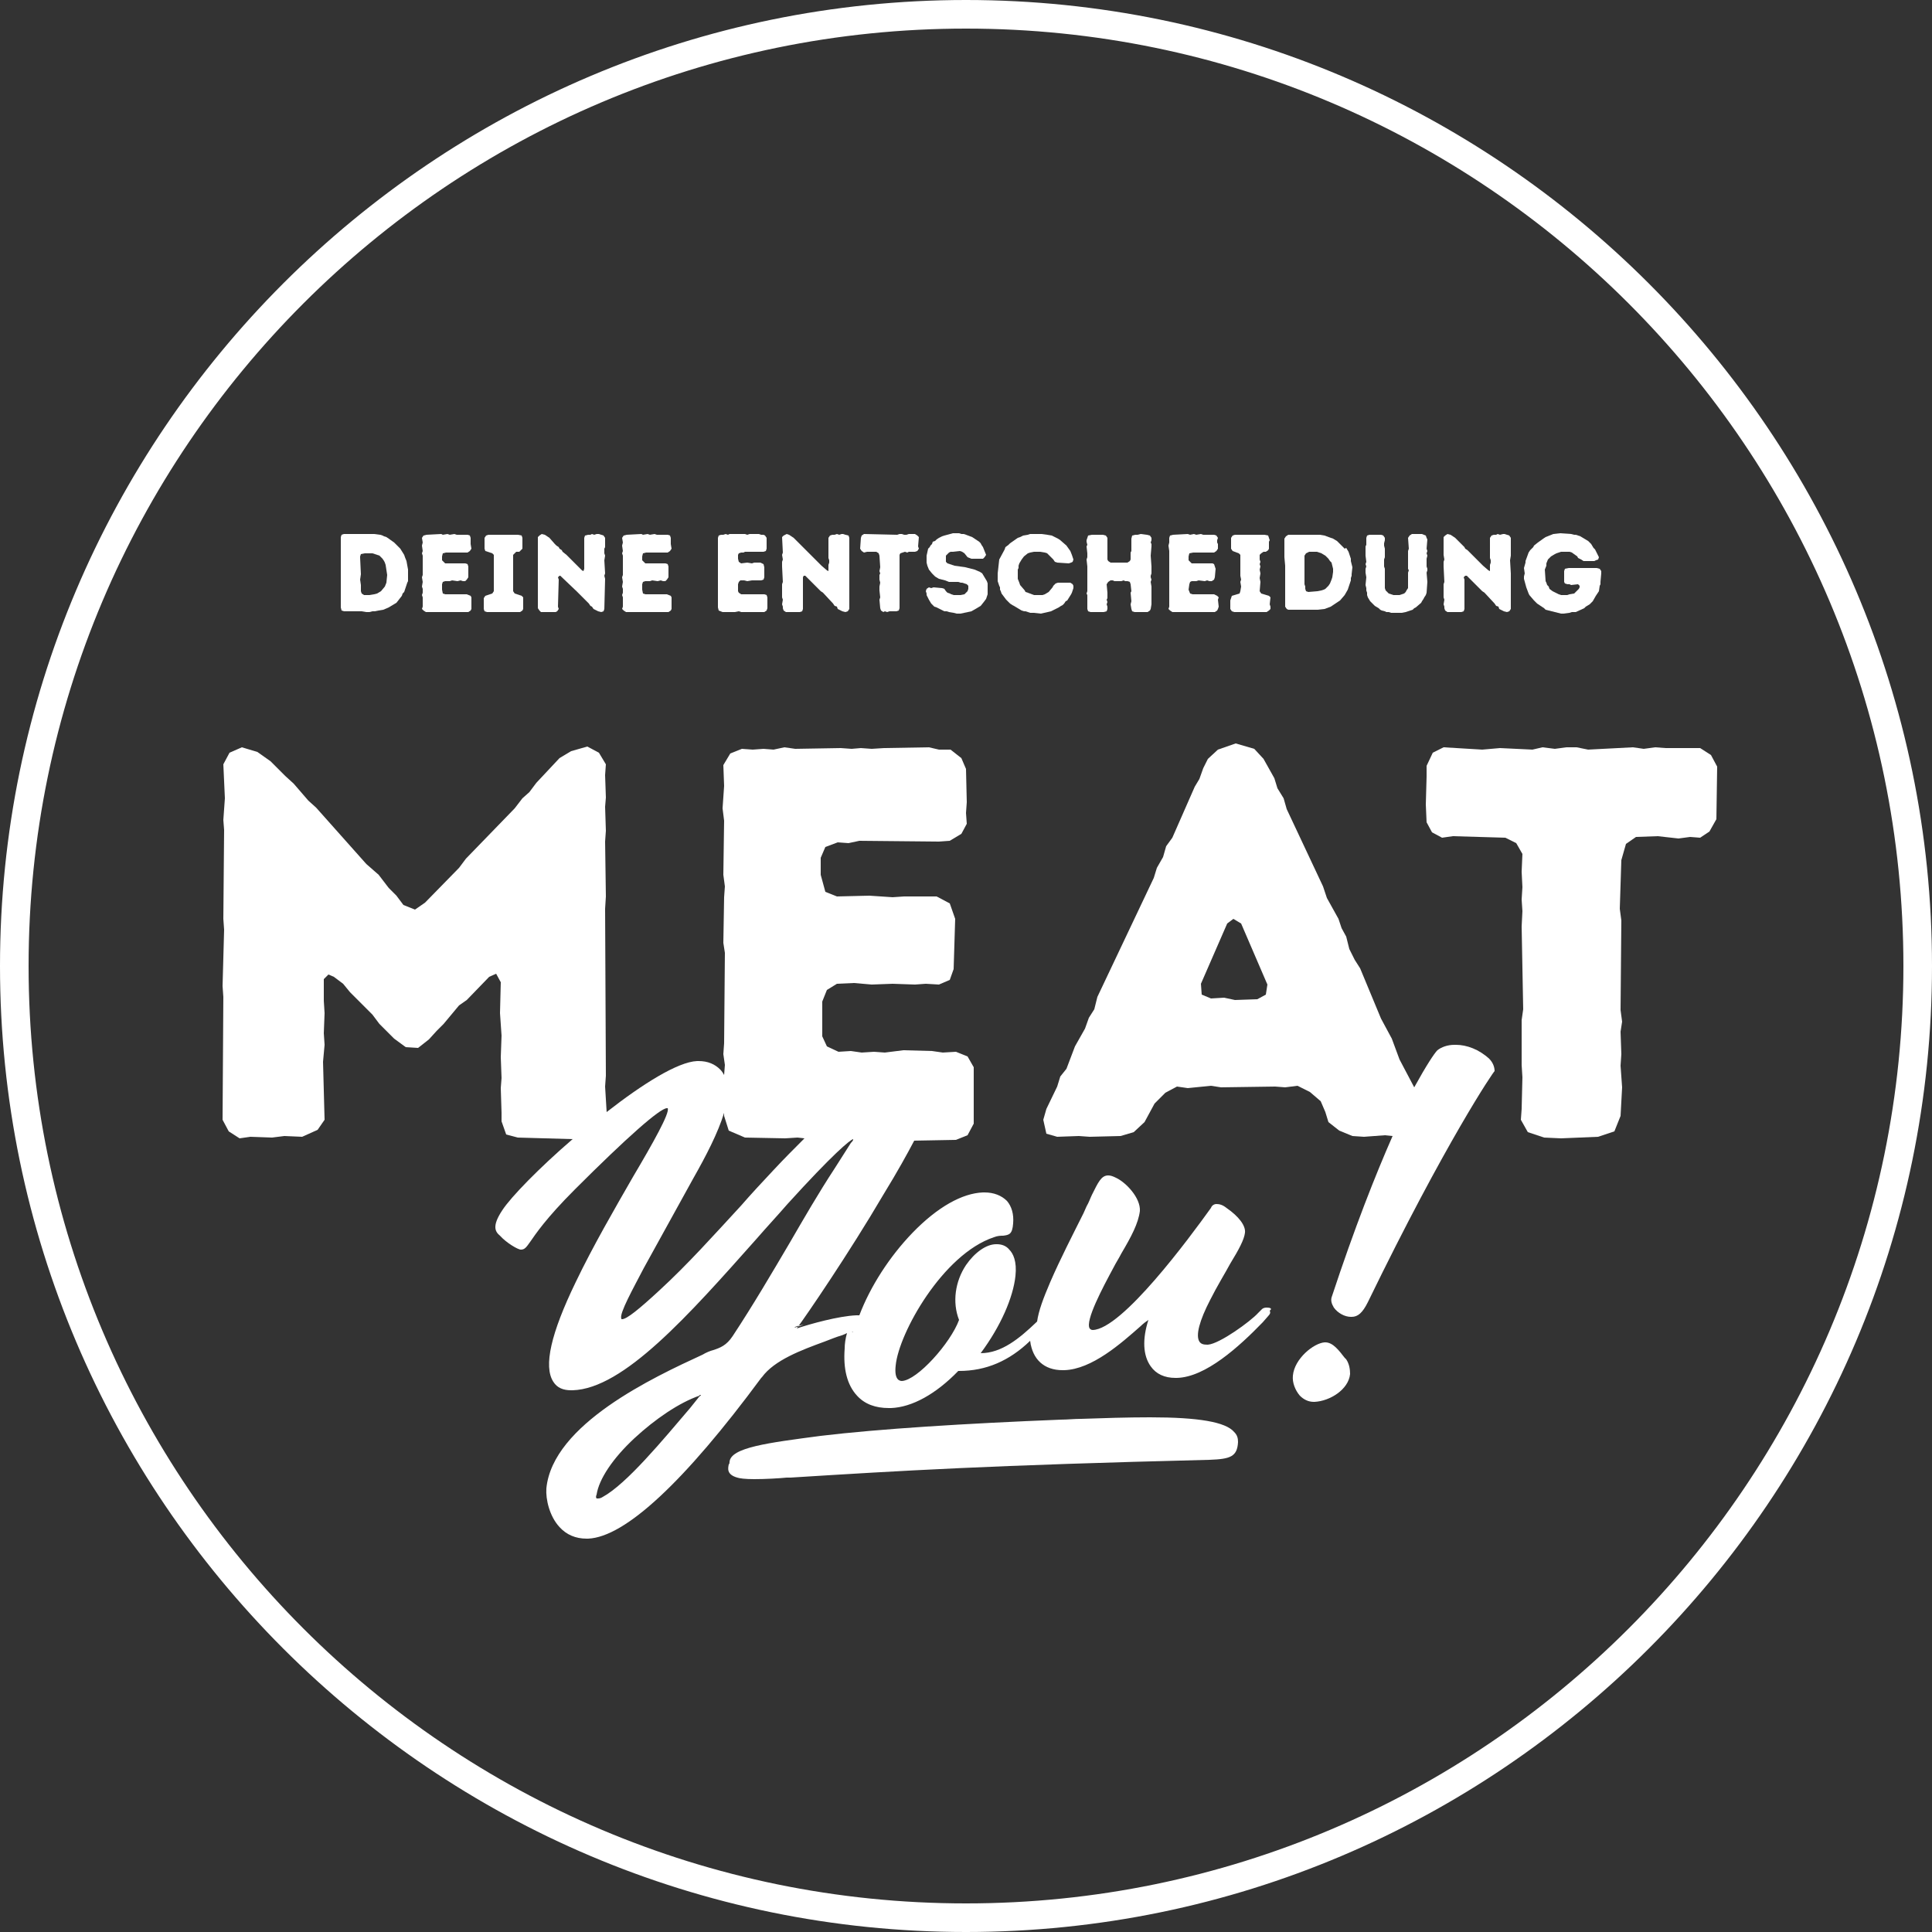 <?xml version="1.0" encoding="utf-8"?>
<!-- Generator: Adobe Illustrator 24.3.0, SVG Export Plug-In . SVG Version: 6.00 Build 0)  -->
<svg version="1.1" id="Ebene_1" xmlns="http://www.w3.org/2000/svg" xmlns:xlink="http://www.w3.org/1999/xlink" x="0px" y="0px"
	 viewBox="0 0 250 250" style="enable-background:new 0 0 250 250;" xml:space="preserve">
<rect x="0" y="0" width="250" height="250" fill="#333333" stroke="none"/>
<style type="text/css">
	.st0{fill:#FFFFFF;}
</style>
<g>
	<path class="st0" d="M125,0C56.1,0,0,56.1,0,125s56.1,125,125,125s125-56.1,125-125S193.9,0,125,0z M125,246.3
		C58.1,246.3,3.7,191.9,3.7,125S58.1,3.7,125,3.7c66.9,0,121.3,54.4,121.3,121.3S191.9,246.3,125,246.3z"/>
	<path class="st0" d="M44.1,78.6l0.1,0.4l0.3,0.1l0.3,0l1.7,0l0.3,0l0.6,0.1h0.4l0.4-0.1h0.3L49,79l0.6-0.1l0.7-0.3l1-0.6l0.7-0.9
		l0.1-0.3l0.2-0.2l0.2-0.6l0.1-0.3l0.1-0.3l0.1-0.2l0-0.3v-0.3l0-0.5l0-0.4l-0.2-1.1l-0.2-0.5l-0.1-0.3L51.8,71L51,70.2l-0.7-0.5
		L50,69.5l-0.3-0.1l-0.2-0.1l-0.3-0.1l-0.8-0.1l-3.3,0l-0.3,0l-0.3,0l-0.3,0.1l-0.1,0.3l0,8l0,0.3V78.6z M46.6,72.2l0-0.2l0.1-0.3
		l0.5-0.1l0.6,0l0.4,0l0.6,0.2l0.3,0.1l0.2,0.2l0.2,0.2l0.2,0.3l0.1,0.2l0.1,0.3l0.2,1.3l-0.1,1l-0.2,0.5l-0.5,0.6l-0.5,0.3
		l-0.4,0.1l-0.6,0.1l-0.4,0l-0.3,0l-0.3-0.2l-0.1-0.3l0-0.2l0-0.6l-0.1-0.7l0.1-0.7L46.6,72.2z"/>
	<polygon class="st0" points="54.6,78.8 54.8,79 55.1,79.2 58.3,79.2 58.5,79.2 59.4,79.2 60.3,79.2 60.6,79.2 60.9,79 61,78.8 
		61,78.5 61,77.6 61,77.3 60.9,77.1 60.4,76.9 58.5,76.9 58.3,76.9 58,76.9 57.6,76.9 57.3,76.8 57.2,76.3 57.2,75.6 57.3,75.3 
		57.6,75.2 58.2,75.2 58.5,75.1 59.2,75.2 59.6,75.1 59.9,75.2 60.2,75.2 60.4,75 60.6,74.7 60.6,73.6 60.6,73.3 60.5,73 60.2,72.9 
		59.6,72.9 59.4,72.9 59.1,72.9 58.7,72.9 57.6,72.9 57.4,72.7 57.2,72.5 57.2,72 57.3,71.6 57.7,71.5 60.5,71.5 60.8,71.3 61,71 
		60.9,70.4 60.9,70.2 60.9,69.9 60.9,69.6 60.8,69.3 60.5,69.2 59.4,69.2 59.1,69.2 58.8,69.1 58.2,69.2 57.9,69.1 57.3,69.2 
		57.1,69.1 55.2,69.2 54.8,69.3 54.6,69.6 54.7,70.2 54.6,70.6 54.7,71.3 54.6,71.6 54.7,71.9 54.7,74.4 54.6,74.7 54.7,75.3 
		54.6,75.9 54.7,76.2 54.7,76.5 54.7,76.7 54.6,77 54.7,77.3 54.7,77.6 54.7,78.2 54.7,78.5 	"/>
	<polygon class="st0" points="63,79.2 67.3,79.2 67.6,79 67.7,78.8 67.7,78.5 67.7,78.2 67.7,77.3 67.5,77.1 66.6,76.8 66.4,76.5 
		66.4,75.3 66.4,74.8 66.4,74.2 66.4,73.7 66.4,73.3 66.4,73 66.4,72.7 66.4,72.4 66.4,71.8 66.6,71.6 66.8,71.4 67.2,71.4 
		67.4,71.2 67.6,71 67.6,70.1 67.6,69.9 67.6,69.6 67.5,69.3 67,69.2 65.2,69.2 64.9,69.2 64,69.2 63.7,69.2 63.2,69.2 62.9,69.3 
		62.7,69.6 62.7,69.9 62.7,70.1 62.7,70.4 62.7,70.7 62.7,71 62.8,71.3 63.7,71.6 63.9,71.8 63.9,73 63.9,73.3 63.9,73.6 63.9,74.2 
		63.9,74.5 63.9,75 63.9,75.3 63.9,75.9 63.9,76.5 63.7,76.8 62.8,77.1 62.6,77.4 62.6,77.7 62.6,78.8 62.7,79.1 	"/>
	<polygon class="st0" points="69.6,77.3 69.6,77.6 69.6,78.2 69.6,78.5 69.6,78.7 69.8,79 70,79.2 70.5,79.2 71.2,79.2 71.5,79.2 
		71.9,79.2 72.1,79.1 72.3,78.8 72.2,78.5 72.3,75 72.2,74.7 72.4,74.5 72.5,74.5 74.6,76.5 74.8,76.7 76.2,78.1 76.4,78.4 
		76.6,78.5 76.8,78.8 77,78.9 77.4,79.1 77.8,79.2 78.1,79.1 78.2,78.8 78.3,74.9 78.2,74.5 78.3,74.2 78.2,72.5 78.3,71.9 
		78.2,71.6 78.2,71 78.3,70.8 78.3,70.3 78.3,69.6 78.1,69.3 77.8,69.2 77.5,69.1 77.2,69.1 76.9,69.2 76.6,69.1 76.4,69.2 
		76.1,69.2 75.7,69.3 75.6,69.6 75.6,72.2 75.6,72.5 75.6,72.8 75.6,73.1 75.6,73.6 75.5,73.9 75.3,73.8 74.7,73.2 74.5,73 74,72.5 
		73.8,72.3 73.6,72.1 73.3,71.8 72.8,71.4 72.7,71.2 72.4,71 72.3,70.8 72,70.6 71.8,70.4 71.1,69.6 70.5,69.2 70.1,69.1 69.8,69.3 
		69.6,69.5 69.6,71.5 69.6,71.8 69.6,72.4 69.6,72.7 69.6,73 69.6,73.3 69.6,75.3 69.6,75.6 69.6,75.9 69.6,76.2 69.6,76.4 
		69.6,76.7 	"/>
	<polygon class="st0" points="80.5,78.8 80.7,79 81,79.2 84.2,79.2 84.4,79.2 85.3,79.2 86.2,79.2 86.5,79.2 86.8,79 86.9,78.8 
		86.9,78.5 86.9,77.6 86.9,77.3 86.8,77.1 86.3,76.9 84.4,76.9 84.2,76.9 83.9,76.9 83.5,76.9 83.2,76.8 83.1,76.3 83.1,75.6 
		83.2,75.3 83.5,75.2 84.1,75.2 84.4,75.1 85.1,75.2 85.5,75.1 85.8,75.2 86.1,75.2 86.3,75 86.5,74.7 86.5,73.6 86.5,73.3 86.4,73 
		86.1,72.9 85.5,72.9 85.3,72.9 85,72.9 84.6,72.9 83.5,72.9 83.3,72.7 83.1,72.5 83.1,72 83.2,71.6 83.6,71.5 86.4,71.5 86.7,71.3 
		86.9,71 86.8,70.4 86.8,70.2 86.8,69.9 86.8,69.6 86.7,69.3 86.4,69.2 85.3,69.2 85,69.2 84.7,69.1 84.1,69.2 83.8,69.1 83.2,69.2 
		83,69.1 81.1,69.2 80.7,69.3 80.5,69.6 80.6,70.2 80.5,70.6 80.6,71.3 80.5,71.6 80.6,71.9 80.6,74.4 80.5,74.7 80.6,75.3 
		80.5,75.9 80.6,76.2 80.6,76.5 80.6,76.7 80.5,77 80.6,77.3 80.6,77.6 80.6,78.2 80.6,78.5 	"/>
	<polygon class="st0" points="92.9,71 92.9,72.4 92.9,72.7 92.9,73 92.9,74.2 92.9,74.4 92.9,76.8 92.9,77 92.9,77.3 92.9,78.3 
		92.9,78.6 93,79 93.5,79.2 94.5,79.2 94.8,79.2 95.1,79.2 95.6,79.1 95.9,79.2 96.2,79.2 96.5,79.2 96.8,79.2 98.9,79.2 99.2,79 
		99.3,78.7 99.3,77.3 99.2,77 98.9,76.9 98.5,76.9 98.3,76.9 97.5,76.9 97.1,76.9 96.8,76.9 96.5,76.9 96.2,76.9 95.9,76.9 
		95.6,76.7 95.5,76.5 95.5,75.6 95.6,75.3 95.8,75.1 96.3,75.1 96.7,75.2 97.3,75.1 97.9,75.1 98.2,75.1 98.5,75.1 98.8,75 
		98.9,74.7 98.9,73.4 98.8,73 98.4,72.8 97.6,72.8 97.3,72.9 96.7,72.8 95.9,72.9 95.6,72.7 95.5,72.3 95.5,71.8 95.6,71.6 
		95.9,71.5 96.2,71.5 96.4,71.4 98.5,71.4 98.8,71.4 99.1,71.3 99.2,71 99.2,70.7 99.2,70.4 99.2,69.6 99,69.3 98.8,69.2 98.5,69.2 
		98.2,69.1 97,69.1 96.7,69.2 96.4,69.1 96.2,69.1 95.9,69.1 94.7,69.1 94.4,69.1 94.2,69.2 93.9,69.1 93.6,69.2 93.3,69.2 93,69.3 
		92.9,69.6 92.9,70.1 92.9,70.7 	"/>
	<polygon class="st0" points="101.2,77.3 101.3,77.6 101.2,78.2 101.3,78.5 101.3,78.7 101.4,79 101.7,79.2 102.2,79.2 102.9,79.2 
		103.2,79.2 103.5,79.2 103.8,79.1 103.9,78.8 103.9,78.5 103.9,75 103.9,74.7 104,74.5 104.2,74.5 106.2,76.5 106.5,76.7 
		107.8,78.1 108,78.4 108.3,78.5 108.4,78.8 108.6,78.9 109,79.1 109.4,79.2 109.7,79.1 109.9,78.8 109.9,74.9 109.9,74.5 
		109.9,74.2 109.9,72.5 109.9,71.9 109.9,71.6 109.9,71 109.9,70.8 109.9,70.3 109.9,69.6 109.8,69.3 109.4,69.2 109.1,69.1 
		108.9,69.1 108.6,69.2 108.3,69.1 108,69.2 107.7,69.2 107.4,69.3 107.2,69.6 107.2,72.2 107.3,72.5 107.3,72.8 107.2,73.1 
		107.2,73.6 107.2,73.9 107,73.8 106.3,73.2 106.1,73 105.6,72.5 105.4,72.3 105.2,72.1 104.9,71.8 104.5,71.4 104.3,71.2 104.1,71 
		103.9,70.8 103.7,70.6 103.5,70.4 102.7,69.6 102.1,69.2 101.8,69.1 101.4,69.3 101.2,69.5 101.3,71.5 101.2,71.8 101.3,72.4 
		101.2,72.7 101.2,73 101.2,73.3 101.3,75.3 101.2,75.6 101.2,75.9 101.2,76.2 101.2,76.4 101.2,76.7 	"/>
	<polygon class="st0" points="111.8,71.5 112.2,71.4 113.4,71.4 113.7,71.6 113.8,71.9 113.9,73.4 113.8,73.9 113.9,74.2 
		113.8,74.4 113.8,75 113.9,75.4 113.8,75.9 113.8,76.1 113.8,76.4 113.9,77.3 113.8,77.6 113.9,78.7 114,79 114.3,79.2 114.5,79.1 
		114.8,79.2 115.1,79.1 116,79.1 116.3,79 116.4,78.7 116.4,78.5 116.4,78.1 116.4,77.6 116.4,77.3 116.4,77 116.4,76.2 116.4,75.9 
		116.4,75.3 116.4,72.4 116.4,72.2 116.4,71.8 116.5,71.6 116.8,71.5 117.1,71.4 117.4,71.5 117.6,71.4 118.4,71.4 118.7,71.3 
		118.9,71 118.8,70.7 118.9,69.5 118.7,69.3 118.4,69.1 118.1,69.1 117.9,69.1 117.6,69.1 117.3,69.2 117,69.2 116.7,69.1 
		116.4,69.1 116.1,69.2 111.8,69.1 111.5,69.3 111.4,69.6 111.3,71 111.5,71.3 	"/>
	<polygon class="st0" points="125,76.7 124.8,76.9 124.3,77 123.9,77 123.4,77 123.1,76.9 122.9,76.8 122.6,76.7 122.4,76.5 
		122.2,76.2 121.9,76.1 120.8,76 120.5,76.1 120.2,76 119.9,76.2 119.8,76.5 119.9,76.8 119.9,77 120.2,77.6 120.5,78.1 120.9,78.5 
		121.2,78.6 122.2,79.1 122.5,79.1 122.8,79.2 123.4,79.3 123.8,79.4 124.3,79.4 125.7,79.1 126.4,78.7 126.9,78.4 127.3,77.9 
		127.6,77.5 127.7,77.2 127.8,76.9 127.8,76.6 127.8,75.8 127.8,75.5 127.7,75.2 127.4,74.7 127.1,74.2 126.8,74 126.1,73.7 
		124.9,73.4 123.5,73.2 122.9,73 122.6,72.9 122.4,72.7 122.4,72.3 122.4,71.9 122.6,71.7 122.8,71.5 123,71.4 123.3,71.4 
		124.2,71.3 124.5,71.4 124.8,71.6 125.2,72.1 125.7,72.3 126.6,72.3 126.9,72.3 127.2,72.3 127.4,72.1 127.6,71.8 127.4,71.3 
		127.2,70.8 127,70.5 126.9,70.3 126.7,70.1 125.8,69.5 125,69.2 124.7,69.1 124.4,69.1 124.1,69 123.3,69 122.2,69.3 121.9,69.4 
		121.7,69.5 121.5,69.6 121.2,69.8 121,70 120.7,70.1 120.6,70.4 120.4,70.6 120.3,70.8 120.1,71 119.9,71.9 119.9,72.8 120,73.2 
		120.2,73.7 120.6,74.2 121,74.6 121.5,74.9 122.3,75.1 122.8,75.3 124,75.3 124.3,75.4 124.5,75.4 125.1,75.6 125.3,75.8 
		125.3,76.2 125.2,76.5 	"/>
	<polygon class="st0" points="129.1,75.2 129.3,75.8 129.4,76 129.4,76.3 129.5,76.5 129.6,76.8 130.2,77.6 130.7,78.1 131,78.3 
		131.2,78.4 132.2,79 132.5,79.1 132.7,79.1 133,79.2 133.3,79.3 133.5,79.3 133.5,79.3 133.8,79.3 134.7,79.4 136,79.1 136.8,78.7 
		137,78.6 137.3,78.4 137.5,78.3 137.7,78.1 137.9,77.8 138.1,77.7 138.6,76.9 138.7,76.7 138.8,76.4 138.9,76.1 138.9,75.8 
		138.8,75.6 138.5,75.4 136.9,75.4 136.6,75.5 136.3,75.8 136.2,76 135.7,76.6 135.2,76.9 134.9,77 134.6,77 133.8,77 133,76.7 
		132.7,76.6 132.6,76.4 132,75.7 131.9,75.4 131.7,74.9 131.7,74.2 131.7,73.7 131.8,73.5 131.8,73.2 131.9,72.9 132.2,72.4 
		132.5,72 133,71.6 133.3,71.5 133.8,71.4 134.6,71.4 135.2,71.5 135.5,71.6 135.9,72 136.1,72.2 136.3,72.4 136.5,72.7 136.8,72.8 
		138.3,72.9 138.6,72.8 138.8,72.7 138.9,72.4 138.8,72.1 138.7,71.8 138.5,71.3 138,70.6 137.2,69.9 136.9,69.7 136.1,69.3 
		135.5,69.2 134.8,69.1 133.5,69.1 133.3,69.1 133,69.2 132.4,69.3 132.2,69.4 132,69.5 131.7,69.6 130.7,70.3 130.5,70.5 
		130.1,70.8 130,71.1 129.3,72.4 129.1,74.2 129.1,74.6 	"/>
	<polygon class="st0" points="140.7,73.3 140.7,73.6 140.7,74.4 140.7,74.7 140.7,75.2 140.7,75.5 140.7,76.2 140.7,76.5 
		140.6,76.8 140.7,77 140.7,77.3 140.7,78.8 140.8,79.1 141.1,79.2 141.4,79.2 141.8,79.2 142.2,79.2 142.5,79.2 142.8,79.2 
		143.2,79.1 143.3,78.8 143.3,78.5 143.2,78.2 143.3,77.9 143.2,77.6 143.3,77.4 143.3,77 143.3,76.7 143.2,75.6 143.4,75.3 
		143.7,75.1 144,75.1 144.2,75.2 145.1,75.2 145.4,75.1 145.6,75.2 145.9,75.2 146.2,75.3 146.3,75.6 146.4,76.5 146.3,76.7 
		146.4,77.8 146.3,78.2 146.4,78.8 146.5,79.1 146.8,79.2 147.1,79.2 147.5,79.2 148.5,79.2 148.8,79 148.9,78.8 149,78.2 149,75.9 
		148.9,75.3 149,75 148.9,74.7 148.9,74.5 149,74.2 149,73.6 149,73.3 148.9,71.9 149,70.7 149,70.4 148.9,70.2 149,69.9 149,69.6 
		148.8,69.3 148.4,69.2 147.6,69.1 147.2,69.2 146.9,69.2 146.5,69.3 146.4,69.7 146.4,71.3 146.3,71.5 146.3,72.4 146.2,72.6 
		145.9,72.8 145.4,72.8 145.1,72.8 143.7,72.8 143.4,72.6 143.3,72.4 143.3,71.5 143.3,71.3 143.3,69.8 143.3,69.6 143.1,69.3 
		142.7,69.2 141.8,69.2 141.6,69.2 141.3,69.2 140.8,69.3 140.7,69.6 140.6,69.9 140.6,70.1 140.7,70.5 140.6,70.7 140.7,71.6 
		140.7,71.9 140.7,72.1 140.6,72.4 	"/>
	<polygon class="st0" points="151.2,78.8 151.4,79 151.7,79.2 154.9,79.2 155.2,79.2 156.1,79.2 156.9,79.2 157.2,79.2 157.5,79 
		157.6,78.8 157.7,78.5 157.6,77.6 157.7,77.3 157.5,77.1 157.1,76.9 155.2,76.9 154.9,76.9 154.6,76.9 154.3,76.9 154,76.8 
		153.8,76.3 153.9,75.6 154,75.3 154.2,75.2 154.8,75.2 155.1,75.1 155.9,75.2 156.2,75.1 156.5,75.2 156.8,75.2 157.1,75 
		157.2,74.7 157.3,73.6 157.2,73.3 157.1,73 156.9,72.9 156.3,72.9 156,72.9 155.7,72.9 155.4,72.9 154.2,72.9 154,72.7 153.8,72.5 
		153.8,72 153.9,71.6 154.4,71.5 157.1,71.5 157.4,71.3 157.6,71 157.6,70.4 157.5,70.2 157.5,69.9 157.6,69.6 157.4,69.3 
		157.1,69.2 156,69.2 155.7,69.2 155.4,69.1 154.8,69.2 154.5,69.1 154,69.2 153.7,69.1 151.8,69.2 151.4,69.3 151.3,69.6 
		151.3,70.2 151.2,70.6 151.3,71.3 151.3,71.6 151.3,71.9 151.3,74.4 151.3,74.7 151.3,75.3 151.3,75.9 151.3,76.2 151.3,76.5 
		151.3,76.7 151.3,77 151.3,77.3 151.3,77.6 151.3,78.2 151.3,78.5 	"/>
	<polygon class="st0" points="159.2,78.8 159.4,79.1 159.7,79.2 163.9,79.2 164.2,79 164.4,78.8 164.4,78.5 164.3,78.2 164.4,77.3 
		164.2,77.1 163.2,76.8 163,76.5 163.1,75.3 163,74.8 163.1,74.2 163,73.7 163.1,73.3 163,73 163.1,72.7 163,72.4 163,71.8 
		163.2,71.6 163.5,71.4 163.8,71.4 164.1,71.2 164.2,71 164.2,70.1 164.3,69.9 164.2,69.6 164.1,69.3 163.6,69.2 161.8,69.2 
		161.5,69.2 160.6,69.2 160.4,69.2 159.8,69.2 159.5,69.3 159.3,69.6 159.3,69.9 159.3,70.1 159.3,70.4 159.3,70.7 159.3,71 
		159.5,71.3 160.3,71.6 160.5,71.8 160.5,73 160.5,73.3 160.5,73.6 160.5,74.2 160.5,74.5 160.6,75 160.5,75.3 160.6,75.9 
		160.5,76.5 160.4,76.8 159.4,77.1 159.3,77.4 159.2,77.7 159.2,77.7 	"/>
	<path class="st0" d="M166.2,70.7l0,0.5l0,0.3l0,0.3l0,0.3l0.1,1.1l0,0.5l0,0.6l0,0.3l0,0.3l0,0.6l0,1.1l0,0.3l0,1.1l0,0.5l0.2,0.3
		l0.2,0.1h0.3l0.3,0h0.3l0.3,0l2.6,0l0.9-0.1l0.8-0.3l1.2-0.8l0.6-0.7l0.4-0.7l0.1-0.3l0.1-0.3l0.1-0.3l0.1-0.3l0-0.3l0.1-0.3l0-0.2
		l0.1-0.9l-0.2-0.8l0-0.3l-0.1-0.3l-0.2-0.6l-0.3-0.5L174,71l-0.4-0.4l-0.2-0.2L173,70l-0.5-0.3l-0.3-0.1l-0.8-0.3l-0.6-0.1l-2,0
		l-0.3,0l-0.9,0l-0.3,0l-0.3,0l-0.3,0l-0.3,0.2l-0.2,0.3v0.6l0,0.3L166.2,70.7z M168.8,75.6v-3.7l0.2-0.3l0.4-0.2l0.3,0l0.3,0l0.4,0
		l0.6,0.2l0.5,0.3l0.4,0.4l0.2,0.3l0.2,0.2l0.2,0.8l0,0.4l-0.1,0.7l-0.1,0.3l-0.2,0.5l-0.2,0.3l-0.2,0.2l-0.2,0.2l-0.2,0.1l-0.3,0.1
		l-0.5,0.1l-1.2,0.1l-0.3-0.1l-0.1-0.3l0-0.3l-0.1-0.3L168.8,75.6z"/>
	<polygon class="st0" points="176.7,71.9 176.8,72.7 176.7,73 176.8,73.3 176.7,73.6 176.7,73.9 176.7,74.1 176.8,74.7 176.7,75.7 
		176.8,76.1 176.8,76.4 176.9,76.7 176.9,77 177,77.3 177.3,77.8 177.7,78.2 177.9,78.4 178.4,78.7 178.6,78.9 178.8,79 179.2,79.1 
		179.4,79.2 179.7,79.2 180,79.3 180.7,79.3 181.4,79.3 181.9,79.2 182.2,79.1 182.5,79 182.8,78.9 183,78.7 183.2,78.6 183.9,78 
		184,77.8 184.2,77.5 184.3,77.3 184.5,77 184.6,76.7 184.7,75.3 184.6,74.1 184.7,73.8 184.7,73.6 184.6,73.3 184.6,73 184.6,72.7 
		184.6,72.3 184.7,71.9 184.6,71.6 184.7,71.3 184.6,71 184.7,69.8 184.6,69.6 184.5,69.3 184,69.1 182.7,69.1 182.4,69.3 
		182.2,69.6 182.3,71 182.2,71.3 182.2,71.8 182.2,72.1 182.2,72.4 182.2,73.6 182.3,73.8 182.2,74.1 182.2,74.7 182.2,74.9 
		182.2,75.7 182.2,76.1 182,76.4 181.9,76.6 181.7,76.8 181.1,77 180.7,77 180.3,77 180,76.9 179.7,76.8 179.5,76.6 179.3,76.4 
		179.2,76.1 179.2,73.6 179.1,73.3 179.1,72.4 179.2,72.1 179.2,71 179.1,70.6 179.1,70.3 179.2,69.9 179.2,69.6 179,69.3 
		178.7,69.2 177.2,69.2 176.9,69.3 176.8,69.6 176.8,70.5 176.7,70.7 176.7,71.3 	"/>
	<polygon class="st0" points="186.8,77.3 186.9,77.6 186.8,78.2 186.9,78.5 186.9,78.7 187,79 187.3,79.2 187.7,79.2 188.5,79.2 
		188.8,79.2 189.1,79.2 189.4,79.1 189.5,78.8 189.5,78.5 189.5,75 189.4,74.7 189.6,74.5 189.8,74.5 191.8,76.5 192.1,76.7 
		193.4,78.1 193.6,78.4 193.9,78.5 194,78.8 194.2,78.9 194.6,79.1 195,79.2 195.3,79.1 195.5,78.8 195.5,74.9 195.5,74.5 
		195.5,74.2 195.4,72.5 195.5,71.9 195.5,71.6 195.5,71 195.5,70.8 195.5,70.3 195.5,69.6 195.3,69.3 195,69.2 194.7,69.1 
		194.5,69.1 194.1,69.2 193.8,69.1 193.6,69.2 193.3,69.2 193,69.3 192.8,69.6 192.8,72.2 192.9,72.5 192.9,72.8 192.8,73.1 
		192.8,73.6 192.8,73.9 192.6,73.8 191.9,73.2 191.7,73 191.2,72.5 191,72.3 190.8,72.1 190.5,71.8 190.1,71.4 189.9,71.2 189.6,71 
		189.5,70.8 189.3,70.6 189.1,70.4 188.3,69.6 187.7,69.2 187.3,69.1 187,69.3 186.8,69.5 186.8,71.5 186.8,71.8 186.9,72.4 
		186.8,72.7 186.8,73 186.8,73.3 186.9,75.3 186.8,75.6 186.8,75.9 186.8,76.2 186.8,76.4 186.8,76.7 	"/>
	<polygon class="st0" points="197.2,74.9 197.5,76 197.8,76.8 197.9,77 198.5,77.7 198.9,78.1 199.8,78.7 200,78.9 200.8,79.1 
		201.6,79.3 202,79.4 202.3,79.4 203.1,79.3 203.4,79.2 203.7,79.2 203.9,79.2 205,78.7 205.2,78.5 205.7,78.2 206.1,77.8 
		206.5,77.1 206.9,76.5 207,75.8 207.1,75.6 207.1,75.3 207.2,74.2 207.2,73.9 207,73.6 206.6,73.5 203,73.5 202.5,73.6 202.4,73.9 
		202.4,75 202.4,75.3 202.5,75.5 202.8,75.6 203.1,75.6 203.3,75.7 204.2,75.6 204.4,75.8 204.4,76 204.3,76.2 203.9,76.6 
		203.7,76.8 203.1,76.9 202.8,77 202.4,77 202,77 201.7,76.9 201.5,76.8 200.9,76.5 200.5,76.2 200.4,75.9 200.2,75.7 200.1,75.4 
		200,75.2 199.9,73.7 200.1,73.2 200.1,72.9 200.3,72.4 200.7,72 201.2,71.7 201.4,71.6 202,71.4 202.4,71.4 203.1,71.4 203.4,71.5 
		204.1,72 204.2,72.2 204.6,72.4 204.9,72.6 206.3,72.6 206.5,72.5 206.8,72.4 206.9,72.1 206.4,71.1 206.2,70.9 205.9,70.4 
		205.5,70 204.5,69.4 204.2,69.3 203.9,69.2 203.7,69.2 203.3,69.1 201.9,69 201,69.1 200,69.5 199.7,69.7 199,70.2 198.5,70.6 
		198.4,70.8 198.2,71 198,71.2 197.8,71.5 197.4,72.6 197.4,72.8 197.2,73.5 197.3,74.2 197.2,74.6 	"/>
	<polygon class="st0" points="221.4,97.7 220,96.8 215.5,96.8 214.2,96.7 212.7,96.9 211.3,96.7 205.5,97 204,96.7 202.7,96.7 
		201.2,96.9 199.6,96.7 198.3,97 194.1,96.8 191.8,97 186.8,96.7 185.4,97.4 184.6,99.1 184.6,100.5 184.5,104.1 184.6,106.4 
		185.3,107.7 186.6,108.4 188,108.2 194.8,108.4 196.2,109.1 197,110.5 196.9,112.8 197,114.8 196.9,116.4 197,117.9 196.9,119.9 
		197.1,130.6 196.9,132 196.9,137.8 197,139.4 196.9,143.5 196.8,144.9 197.7,146.5 199.8,147.2 202,147.3 206.8,147.1 208.9,146.4 
		209.7,144.4 209.9,140.7 209.7,137.9 209.8,136.4 209.7,133.5 209.9,132.2 209.7,130.7 209.8,119.1 209.6,117.6 209.8,111.3 
		210.4,109.2 211.7,108.3 214.5,108.2 217.2,108.5 218.7,108.3 220,108.4 221.2,107.6 222.1,106 222.2,99.2 	"/>
	<path class="st0" d="M163.9,169.2c-0.3,0-0.5,0.1-0.6,0.2l-0.5,0.5c-1,1.1-5,4-6.5,4.1c0,0-0.1,0-0.1,0c-0.5,0-0.8-0.1-1-0.4
		c-0.5-0.8,0-2.7,1.4-5.4c0.9-1.8,1.9-3.4,2.6-4.7c1.1-1.8,1.8-3.1,1.9-4c0.1-0.9-0.8-2.1-2.4-3.2c-0.5-0.4-0.9-0.5-1.3-0.5
		c-0.3,0-0.6,0.2-0.7,0.5c-2.8,3.9-11.5,15.7-15.3,15.8l0,0c-0.2,0-0.3-0.1-0.4-0.2c-0.6-1,1.7-5.3,3.1-7.9c0.3-0.6,0.7-1.2,1-1.8
		c1.3-2.2,2.2-3.9,2.4-5.5c0.1-1.7-1.8-3.7-3.1-4.3c-0.4-0.2-0.7-0.3-1-0.3c-0.9,0-1.3,0.9-2.1,2.5c-0.2,0.4-0.4,1-0.7,1.5l-0.4,0.9
		c-1.4,2.8-3,5.9-4.3,8.9c-0.9,2.1-1.5,3.7-1.7,5.1l-0.1,0.1c-2.2,2.1-4.5,4-7.2,4c2.6-3.5,4.2-7.2,4.5-10c0.2-1.9-0.3-2.9-0.8-3.4
		c-0.4-0.5-1-0.7-1.6-0.7c0,0-0.1,0-0.1,0c-1.3,0-2.8,1.1-3.9,2.7c-1.4,2.1-1.8,4.8-0.9,7.1c-1.1,3-5.4,7.8-7.4,7.9l0,0
		c-0.2,0-0.4-0.1-0.5-0.2c-0.3-0.3-0.4-0.9-0.3-1.8c0.4-4.2,6.1-14.4,12.7-16.6c0.5-0.2,0.9-0.2,1.2-0.2c0.8-0.1,1.2-0.2,1.3-1.6
		c0.1-1.2-0.2-2.2-0.8-2.9c-0.7-0.7-1.7-1.1-2.9-1.1c-0.1,0-0.1,0-0.2,0c-2.7,0.1-5.9,1.9-9.1,5.2c-3,3.1-5.5,7-6.9,10.7
		c-0.1,0-0.1,0-0.2,0c-0.1,0-0.1,0-0.2,0c-2.3,0.1-5.9,1.1-7.7,1.7c1.2-1.6,6.8-9.8,11.2-17.3c1.9-3.1,3.1-5.3,4-7l5.4-0.1l1.5-0.6
		l0.8-1.5v-7.3l-0.8-1.4l-1.5-0.6l-1.7,0.1l-1.4-0.2l-3.7-0.1l-2.4,0.3l-1.4-0.1l-1.6,0.1l-1.4-0.2l-1.6,0.1l-1.5-0.7l-0.6-1.3v-4.5
		l0.6-1.5l1.3-0.8l2.2-0.1l2.3,0.2l2.7-0.1l2.9,0.1l1.4-0.1l1.7,0.1l1.4-0.6l0.5-1.4l0.2-6.5l-0.7-2l-1.7-0.9h-4.2l-1.5,0.1l-3-0.2
		l-4.2,0.1l-1.5-0.6l-0.6-2.2v-2.2l0.6-1.4l1.6-0.6l1.4,0.1l1.4-0.3l10.3,0.1l1.4-0.1l1.5-0.9l0.7-1.3l-0.1-1.4l0.1-1.4l-0.1-4.3
		l-0.6-1.4L123,97h-1.5l-1.3-0.3l-5.8,0.1l-1.6,0.1l-1.4-0.1l-1.2,0.1l-1.4-0.1l-5.9,0.1l-1.4-0.2l-1.4,0.3l-1.3-0.1l-1.4,0.1
		l-1.4-0.1l-1.5,0.6L93.6,99l0.1,2.7l-0.2,2.9l0.2,1.6l-0.1,7l0.2,1.5l-0.1,1.4l-0.1,5.9l0.2,1.3L93.7,135l-0.1,1.4l0.2,1.4
		l-0.1,1.3c-0.1-0.2-0.3-0.5-0.5-0.7c-0.7-0.7-1.6-1.1-2.8-1.1c-0.1,0-0.1,0-0.2,0c-2.5,0.1-7.1,3-11.7,6.6l-0.2-3.3l0.1-1.4
		l-0.1-21.6l0.1-1.6l-0.1-7.1l0.1-1.4l-0.1-3.1l0.1-1.2l-0.1-2.9l0.1-1.4l-0.9-1.5l-1.5-0.8l-2.1,0.6l-1.5,0.9l-3,3.2l-0.9,1.2
		l-0.9,0.8l-1,1.3l-6.3,6.5l-0.9,1.2l-4.4,4.5l-1.3,0.9l-1.5-0.6l-0.9-1.2l-1-1l-1.3-1.7l-1.6-1.4l-6.5-7.3l-1-0.9l-1.9-2.2l-1.1-1
		l-1.9-1.9l-1.7-1.2l-2-0.6l-1.6,0.7l-0.8,1.5l0.2,4.4l-0.2,2.8l0.1,1.3l-0.1,11.5l0.1,1.4l-0.2,7.3l0.1,1.4l-0.1,15.9l0.8,1.5
		l1.4,0.9l1.4-0.2l2.8,0.1l1.6-0.2l2.3,0.1l2-0.9l0.9-1.3l-0.2-7.5l0.2-2.2l-0.1-1.5l0.1-2.6l-0.1-1.6v-2.8l0.6-0.6l0.7,0.3l1.2,0.9
		l0.9,1.1l2.9,2.9l0.9,1.2l1.9,1.9l1.5,1.1l1.6,0.1l1.4-1.1l1-1.1l0.9-0.9l2-2.4l1-0.7l2.9-3l0.9-0.4l0.6,1.1l-0.1,4l0.2,2.9
		l-0.1,2.8l0.1,2.7l-0.1,1.3l0.1,3.2v1.1l0.6,1.7l1.5,0.4l7.1,0.2c-4.3,3.7-8,7.5-9.1,9.2c-1.4,2.1-0.9,2.8-0.3,3.3
		c0.8,0.9,2.3,1.8,2.7,1.8c0.5,0,0.7-0.3,1.2-1c0.7-1,2-3,5.8-6.8c6.7-6.7,11-10.5,11.9-10.5c0.1,0,0.1,0,0.1,0
		c0.3,0.6-1.9,4.5-4.5,8.9c-2.3,4-5.2,9-7.4,13.6c-3.2,6.6-4.2,10.9-2.9,12.9c0.5,0.8,1.3,1.1,2.3,1.1c0.1,0,0.1,0,0.2,0
		c6.6-0.2,15-9.7,23.8-19.6c1.3-1.5,2.7-3,4-4.5c5.9-6.5,8.1-8.3,8.5-8.4c0,0.1,0,0.2-0.3,0.5l-2.1,3.3c-2.1,3.2-4,6.5-5.8,9.6
		c-2.3,3.9-4.7,8-7.4,12.1c-0.8,1.2-1.6,1.5-2.5,1.8c-0.4,0.1-0.9,0.3-1.4,0.6c-6.3,2.9-19.4,9-20.2,17.3c-0.1,1.4,0.4,3.6,1.7,5
		c0.9,1,2.1,1.5,3.5,1.5c0.1,0,0.1,0,0.2,0c4.8-0.2,12.5-7.4,22.4-20.8l0.1-0.1c1.6-2.2,5.1-3.5,8.1-4.6c0.8-0.3,1.5-0.6,2.2-0.8
		c0.3-0.1,0.5-0.2,0.7-0.3c-0.2,0.7-0.3,1.4-0.3,2c-0.2,2.6,0.3,4.7,1.6,6.1c1,1.1,2.4,1.6,4.1,1.6c0.1,0,0.2,0,0.3,0
		c2.7-0.1,5.8-1.8,8.7-4.8l0.1,0c3.5,0,6.5-1.3,9.2-3.9c0.3,2.4,1.8,3.8,4.2,3.8c0.1,0,0.2,0,0.2,0c3.6-0.1,7.4-3.5,9.9-5.7
		c0.3-0.3,0.7-0.6,1-0.8c-0.8,2.5-0.7,4.6,0.3,6c0.7,1,1.8,1.5,3.2,1.5c0.1,0,0.1,0,0.2,0c3.7-0.1,8-4,11.1-7.2l0.7-0.8
		c0.3-0.3,0.3-0.5,0.2-0.7C164.7,169.3,164.3,169.2,163.9,169.2z M90.7,180.5C90.7,180.5,90.7,180.5,90.7,180.5c0,0,0,0.1-0.2,0.2
		c-0.4,0.5-0.8,1-1.2,1.5c-3.5,4.1-8.2,9.8-11.3,11.5c-0.3,0.2-0.5,0.2-0.7,0.2c-0.1,0-0.1,0-0.1,0c-0.1-0.1-0.1-0.3,0-0.5
		c0.3-2,2.1-4.7,4.9-7.3c2.7-2.5,5.8-4.6,8.4-5.5C90.5,180.5,90.6,180.5,90.7,180.5C90.7,180.5,90.7,180.5,90.7,180.5z M126.7,175
		L126.7,175C126.6,175,126.6,175,126.7,175C126.7,175,126.7,175,126.7,175z M104,171.4c-0.5,0.2-0.9,0.3-1.2,0.4c0,0,0,0,0.1-0.1
		C103.1,171.6,103.5,171.5,104,171.4z M96.4,147.2l5.2,0.1l1.6-0.1l0.9,0.1c-1.3,1.3-2.7,2.7-4,4.1c-1.5,1.6-2.9,3.1-4.2,4.6
		c-3.6,3.9-6.9,7.6-10.6,11c-2.6,2.4-4.2,3.7-4.8,3.7c-0.1,0-0.1,0-0.1-0.1c-0.3-0.6,1.6-4,2.9-6.5l6.4-11.6c1.7-3,3.2-5.9,4-8.5
		l0,0.4l0.6,1.9L96.4,147.2z M110.2,172.4c0.1,0,0.1-0.1,0.2-0.1c0,0,0,0,0,0C110.3,172.4,110.3,172.4,110.2,172.4z M133.1,174.2
		c0.3-0.3,0.7-0.6,1-0.9c0,0,0,0,0,0C133.7,173.6,133.4,173.9,133.1,174.2z"/>
	<path class="st0" d="M188.4,135.2c-0.1,0-0.1,0-0.2,0c-0.9,0-1.7,0.3-2.2,0.7c-0.4,0.4-1.4,1.9-3,4.8l-1.9-3.6l-1-2.7l-1.4-2.6
		l-2.7-6.5l-0.7-1.1l-0.7-1.4l-0.4-1.6l-0.6-1.1l-0.4-1.2l-1.5-2.7l-0.5-1.5l-4.7-10l-0.4-1.4l-0.8-1.3l-0.4-1.3l-1.4-2.5l-1.2-1.3
		l-2.4-0.7l-2.3,0.8l-1.3,1.2l-0.6,1.2l-0.5,1.4l-0.6,1l-2.9,6.6l-0.8,1.1l-0.4,1.4l-0.8,1.4l-0.4,1.3l-7.3,15.4l-0.4,1.6l-0.7,1.1
		l-0.5,1.4l-1.3,2.3l-1.1,2.9l-0.8,1l-0.4,1.3l-1.4,2.9l-0.4,1.4l0.4,1.8l1.4,0.4l2.8-0.1l1.4,0.1l4-0.1l1.7-0.5l1.4-1.3l1.3-2.4
		l1.4-1.4l1.5-0.8l1.4,0.2l3-0.3l1.3,0.2l7-0.1l1.3,0.1l1.6-0.2l1.6,0.8l1.4,1.2l0.6,1.4l0.4,1.3l1.4,1.1l1.7,0.7l1.5,0.1l2.7-0.2
		l1,0.1c-2.2,5-4.9,11.8-7.9,20.9c-0.1,0.4,0,0.8,0.3,1.3c0.5,0.7,1.4,1.2,2.2,1.2c0,0,0,0,0.1,0c0.8,0,1.4-0.5,2.1-1.9
		c10.1-20.8,16.3-29.9,16.4-29.9l0,0l0,0c0-0.5-0.2-1.1-0.7-1.6C191.4,135.8,189.8,135.2,188.4,135.2z M163.8,128.7l-1.1,0.6
		l-2.9,0.1l-1.4-0.3l-1.7,0.1l-1.2-0.5l-0.1-1.4l3.4-7.8l0.8-0.6l1,0.6l3.4,7.9L163.8,128.7z"/>
	<path class="st0" d="M174,175.7c-0.7-0.9-1.5-2-2.5-2l-0.1,0c-1.4,0.1-3.9,2.1-4.1,4.3c-0.1,0.9,0.3,1.9,0.9,2.6
		c0.5,0.5,1.1,0.8,1.8,0.8c0,0,0.1,0,0.1,0c2-0.1,4.4-1.6,4.6-3.6c0-0.6-0.1-1.3-0.5-1.9C174.2,175.9,174.1,175.8,174,175.7z"/>
	<path class="st0" d="M148.8,183.4c-2.9,0-6.1,0.1-8.9,0.2c-0.9,0-1.8,0.1-2.6,0.1c-12.5,0.5-23.6,1.2-31.1,2.1
		c-6.8,0.9-11.7,1.5-11.8,3.4c0,0.1,0,0.2-0.1,0.3c-0.1,0.5-0.3,1.3,1.1,1.7c0.3,0.1,1,0.2,2.2,0.2c1.4,0,3.2-0.1,4.2-0.2l0.5,0
		c14.4-0.9,25.8-1.6,54.2-2.3c2.7-0.1,3.6-0.4,3.7-2.3c0-0.5-0.1-0.9-0.5-1.3C158.6,184,155.1,183.4,148.8,183.4z"/>
</g>
</svg>
